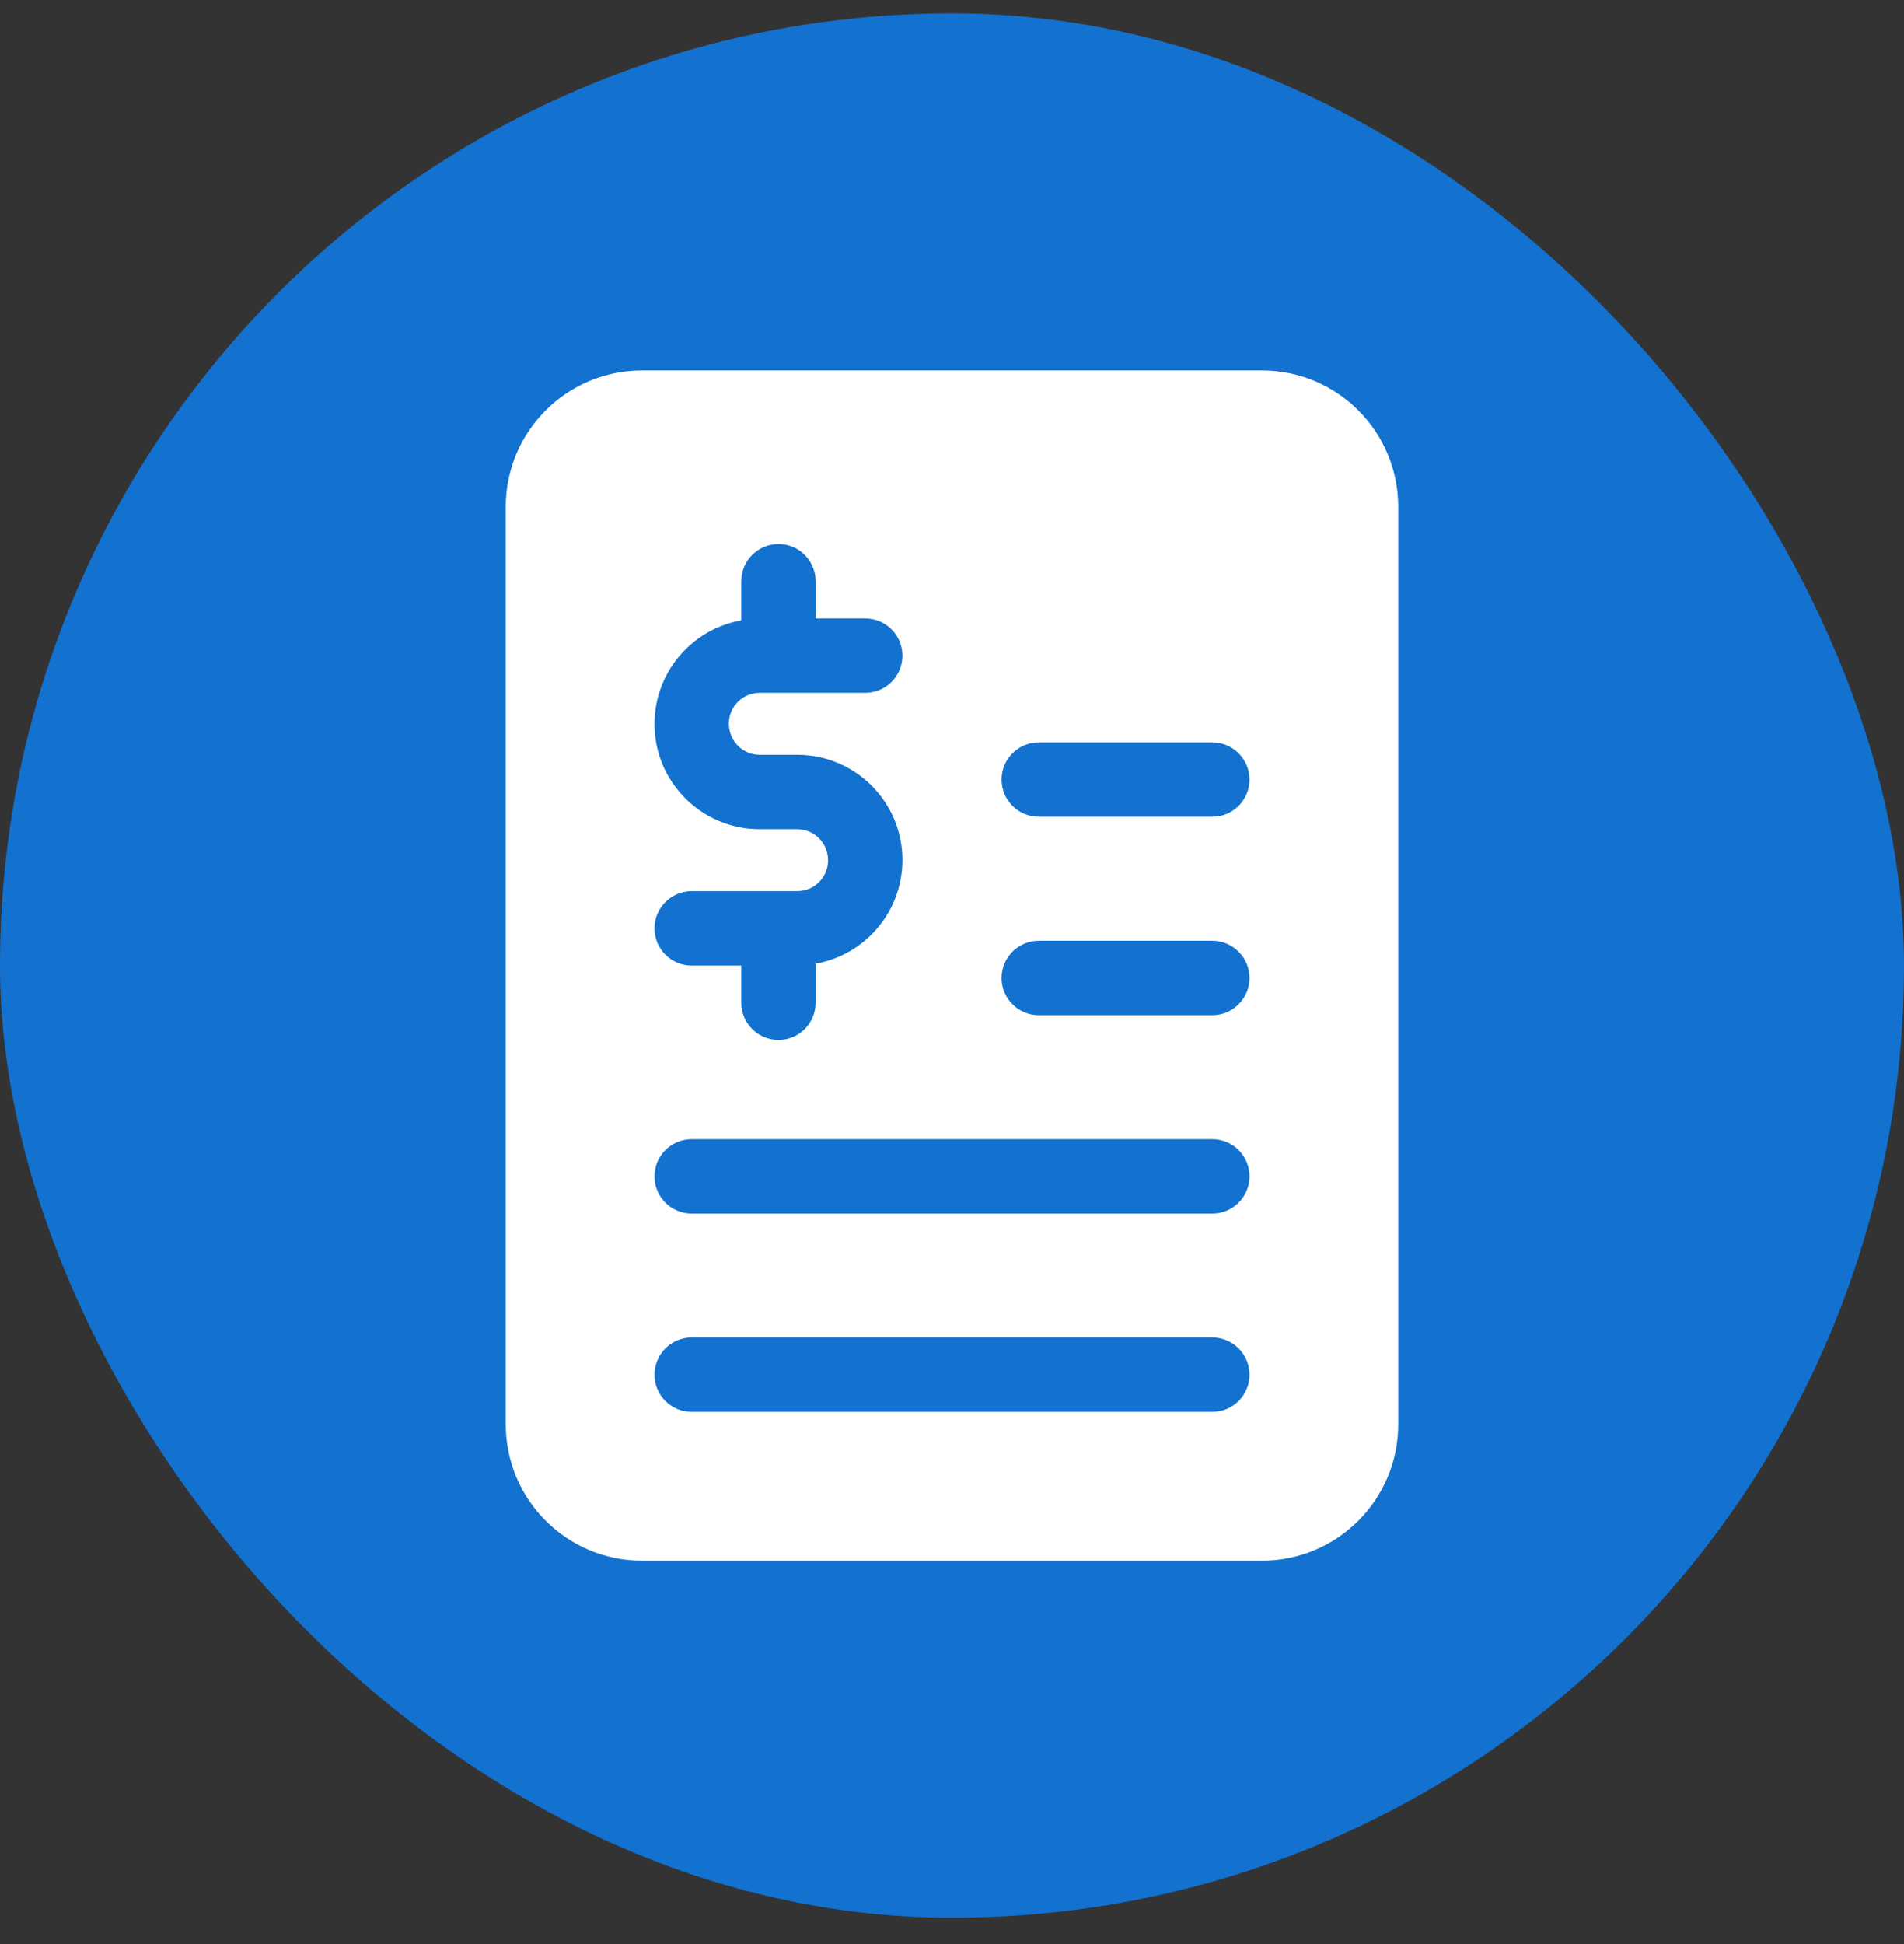 <svg width="48" height="49" viewBox="0 0 48 49" fill="none" xmlns="http://www.w3.org/2000/svg">
<rect x="0" y="0" width="48" height="49" fill="#333333" stroke="none"/>
<rect y="0.337" width="48" height="48" rx="24" fill="#1371CF"/>
<g clip-path="url(#clip0_83_1092)">
<path d="M35.25 12.775C35.25 10.876 33.711 9.337 31.812 9.337H16.188C14.289 9.337 12.75 10.876 12.75 12.775V35.9C12.75 37.798 14.289 39.337 16.188 39.337H31.812C33.711 39.337 35.25 37.798 35.25 35.9V12.775ZM20.1 20.9H19.15C17.689 20.9 16.5 19.711 16.5 18.25C16.5 16.936 17.448 15.855 18.688 15.635V14.65C18.688 14.132 19.108 13.712 19.625 13.712C20.142 13.712 20.562 14.132 20.562 14.65V15.587H21.812C22.33 15.587 22.75 16.007 22.75 16.525C22.75 17.042 22.33 17.462 21.812 17.462H19.15C18.723 17.462 18.375 17.81 18.375 18.237C18.375 18.677 18.723 19.025 19.15 19.025H20.1C21.561 19.025 22.75 20.213 22.75 21.675C22.75 22.988 21.802 24.07 20.562 24.29V25.273C20.562 25.791 20.142 26.211 19.625 26.211C19.108 26.211 18.688 25.791 18.688 25.273V24.337H17.438C16.92 24.337 16.5 23.917 16.5 23.4C16.5 22.882 16.92 22.462 17.438 22.462H20.1C20.527 22.462 20.875 22.115 20.875 21.687C20.875 21.247 20.527 20.9 20.1 20.9ZM30.562 35.587H17.438C16.92 35.587 16.5 35.167 16.5 34.65C16.5 34.132 16.92 33.712 17.438 33.712H30.562C31.08 33.712 31.5 34.132 31.5 34.65C31.5 35.167 31.08 35.587 30.562 35.587ZM30.562 30.587H17.438C16.92 30.587 16.5 30.167 16.5 29.65C16.5 29.132 16.92 28.712 17.438 28.712H30.562C31.08 28.712 31.5 29.132 31.5 29.65C31.5 30.167 31.08 30.587 30.562 30.587ZM30.562 25.587H26.188C25.67 25.587 25.25 25.167 25.25 24.65C25.25 24.132 25.67 23.712 26.188 23.712H30.562C31.08 23.712 31.5 24.132 31.5 24.65C31.5 25.167 31.08 25.587 30.562 25.587ZM30.562 20.587H26.188C25.67 20.587 25.25 20.167 25.25 19.65C25.25 19.132 25.67 18.712 26.188 18.712H30.562C31.08 18.712 31.5 19.132 31.5 19.65C31.5 20.167 31.08 20.587 30.562 20.587Z" fill="white"/>
</g>
<defs>
<clipPath id="clip0_83_1092">
<rect width="30" height="30" fill="white" transform="translate(9 9.337)"/>
</clipPath>
</defs>
</svg>
